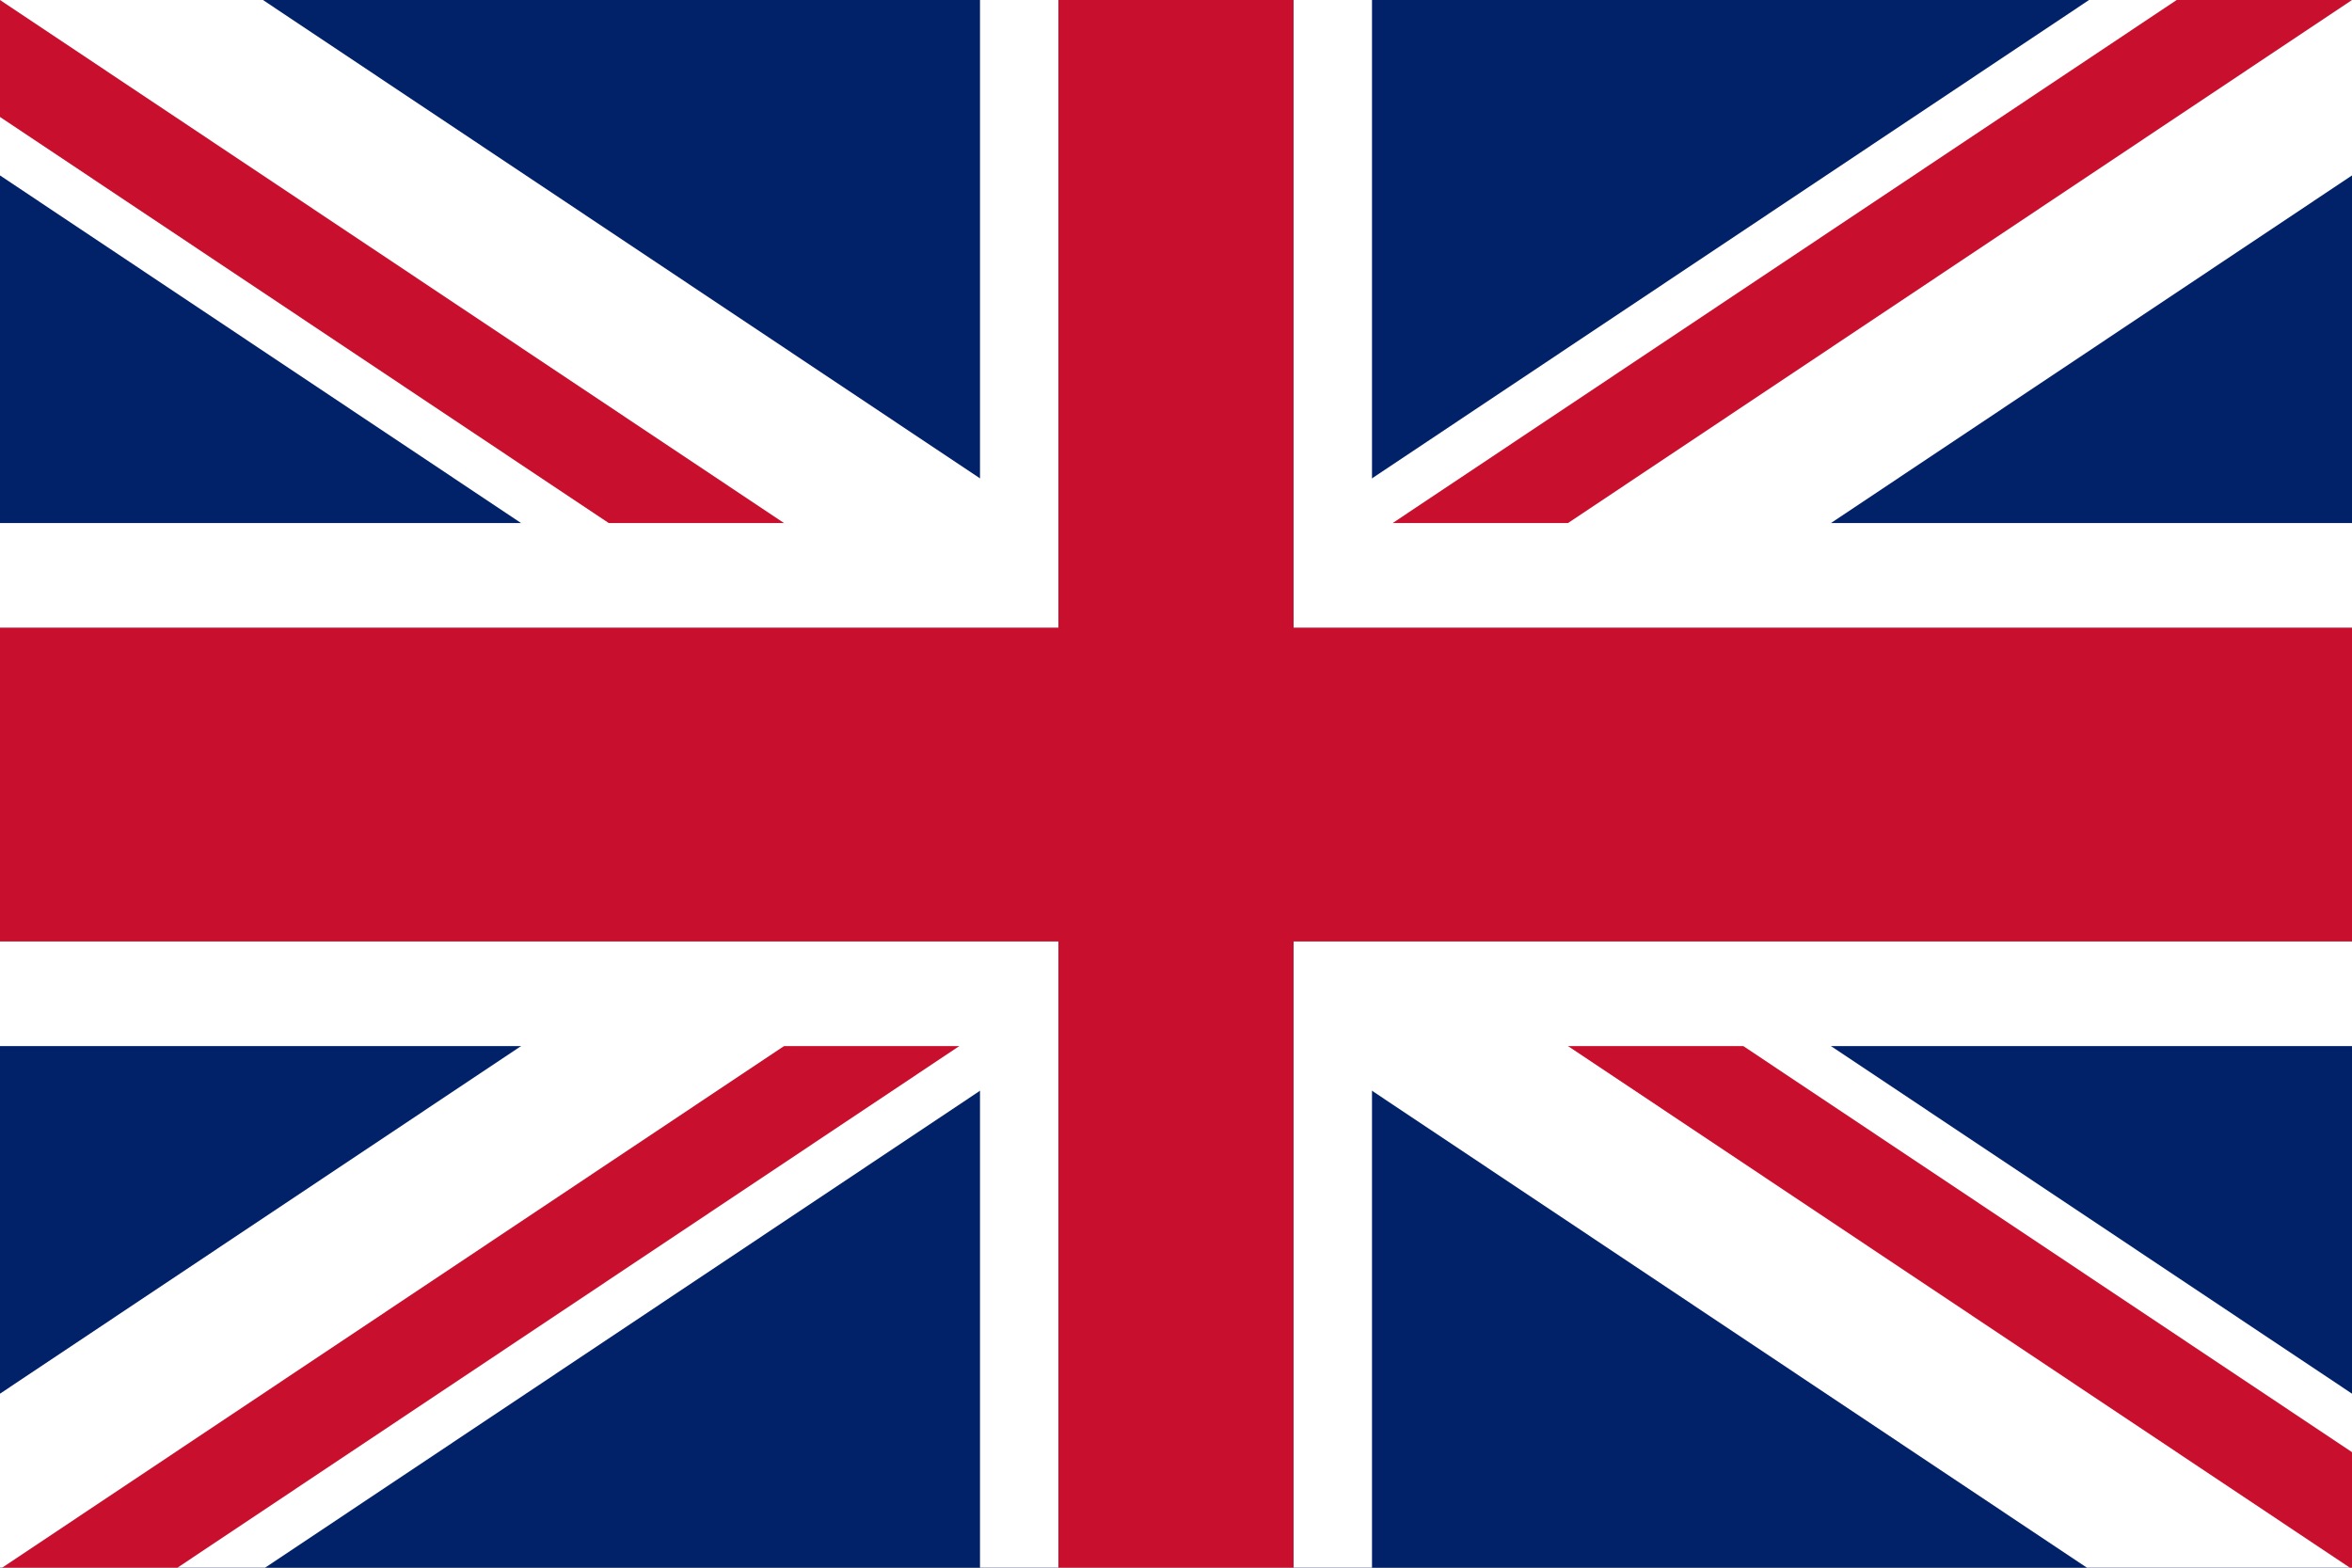 <?xml version="1.0" encoding="UTF-8" standalone="no"?>
<svg xmlns:dc="http://purl.org/dc/elements/1.1/" xmlns:cc="http://creativecommons.org/ns#" xmlns:rdf="http://www.w3.org/1999/02/22-rdf-syntax-ns#" xmlns:svg="http://www.w3.org/2000/svg" xmlns="http://www.w3.org/2000/svg" xmlns:sodipodi="http://sodipodi.sourceforge.net/DTD/sodipodi-0.dtd" xmlns:inkscape="http://www.inkscape.org/namespaces/inkscape" viewBox="0 0 16.5 11" width="330" height="220" version="1.1" id="svg20" sodipodi:docname="gb.svg" inkscape:version="0.92.2 (5c3e80d, 2017-08-06)">
  <rect x="0" y="0" width="16.5" height="11" fill="#808080" stroke="none"/>
  <defs id="defs24" />
  <sodipodi:namedview pagecolor="#ffffff" bordercolor="#666666" borderopacity="1" objecttolerance="10" gridtolerance="10" guidetolerance="10" inkscape:pageopacity="0" inkscape:pageshadow="2" inkscape:window-width="1920" inkscape:window-height="1013" id="namedview22" showgrid="false" inkscape:zoom="1.3177899" inkscape:cx="-59.574504" inkscape:cy="121.98293" inkscape:window-x="-9" inkscape:window-y="-9" inkscape:window-maximized="1" inkscape:current-layer="svg20" />
  <clipPath id="s">
    <path d="M 0,0 V 30 H 60 V 0 Z" id="path2" inkscape:connector-curvature="0" />
  </clipPath>
  <clipPath id="t">
    <path d="m 30,15 h 30 v 15 z m 0,0 V 30 H 0 Z m 0,0 H 0 V 0 Z m 0,0 V 0 h 30 z" id="path5" inkscape:connector-curvature="0" />
  </clipPath>
  <g clip-path="url(#s)" id="g18" transform="scale(0.275,0.367)">
    <path d="M 0,0 V 30 H 60 V 0 Z" id="path8" inkscape:connector-curvature="0" style="fill:#012169" />
    <path d="M 0,0 60,30 M 60,0 0,30" id="path10" inkscape:connector-curvature="0" style="stroke:#ffffff;stroke-width:6" />
    <path d="M 0,0 60,30 M 60,0 0,30" clip-path="url(#t)" id="path12" inkscape:connector-curvature="0" style="stroke:#c8102e;stroke-width:4" />
    <path d="M 30,0 V 30 M 0,15 h 60" id="path14" inkscape:connector-curvature="0" style="stroke:#ffffff;stroke-width:10" />
    <path d="M 30,0 V 30 M 0,15 h 60" id="path16" inkscape:connector-curvature="0" style="stroke:#c8102e;stroke-width:6" />
  </g>
</svg>
